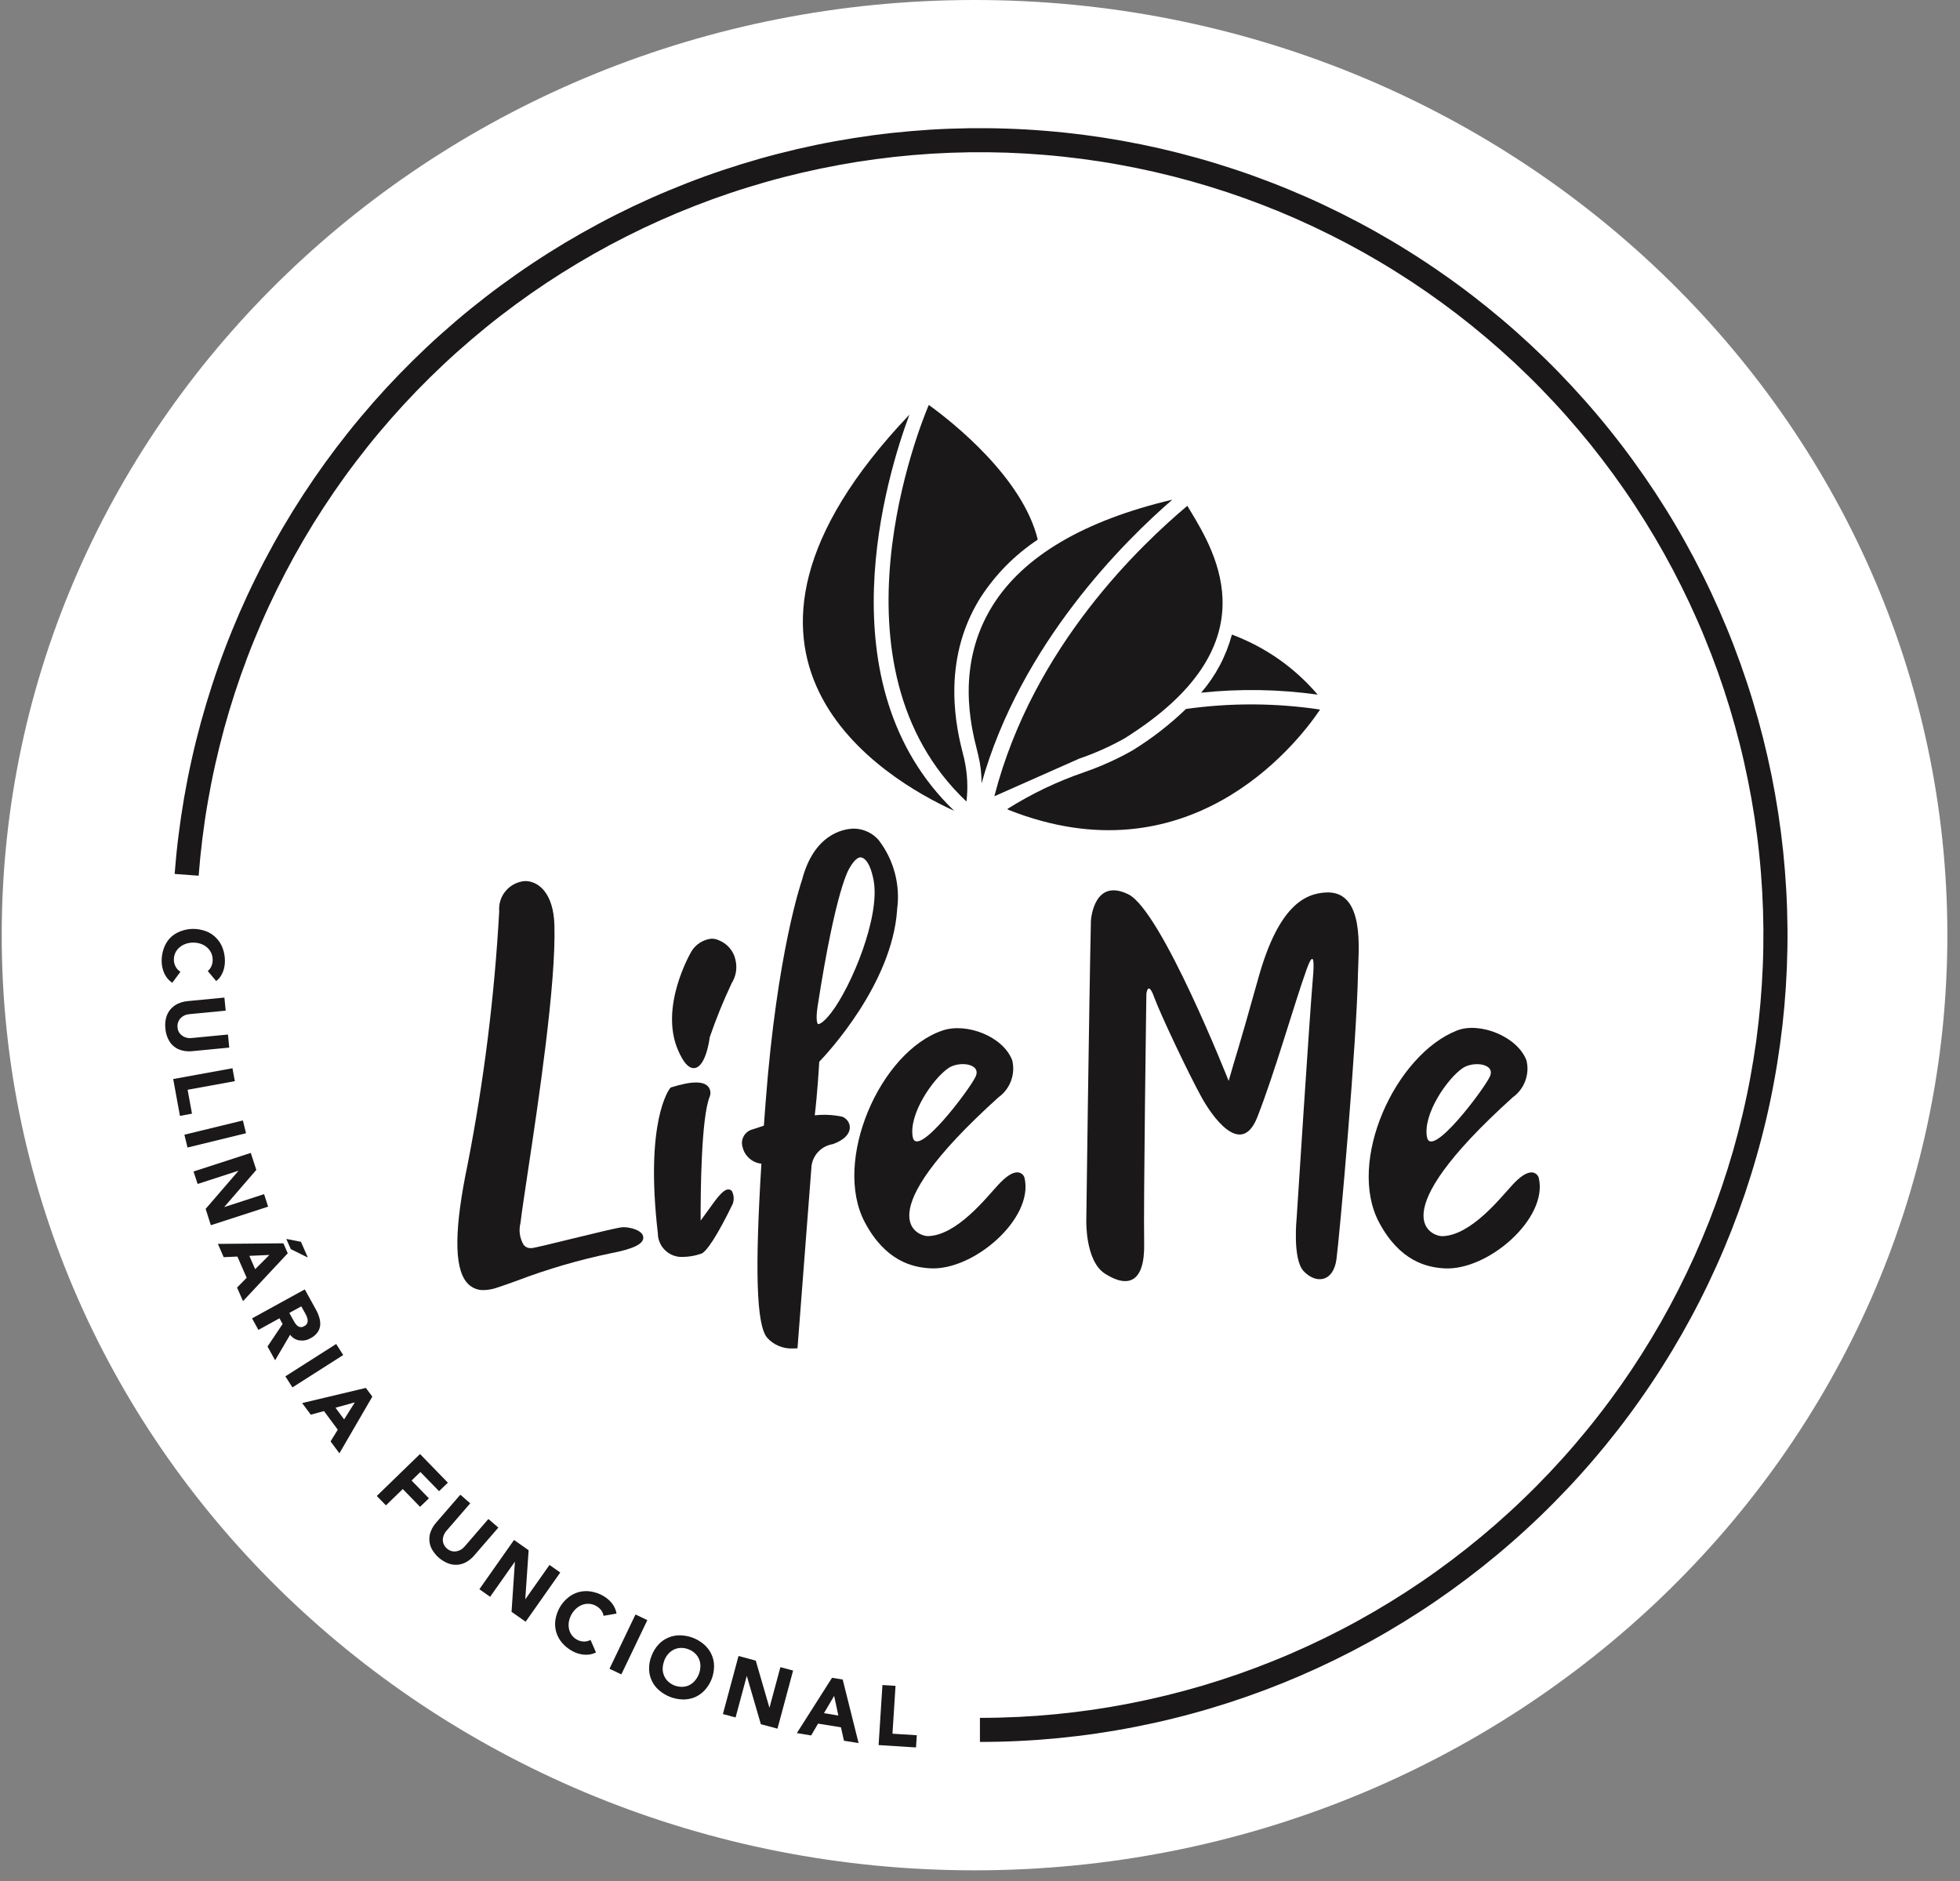 <?xml version="1.0" encoding="UTF-8"?> <svg xmlns="http://www.w3.org/2000/svg" xmlns:xlink="http://www.w3.org/1999/xlink" width="298" zoomAndPan="magnify" viewBox="0 0 223.5 214.5" height="286" preserveAspectRatio="xMidYMid meet" version="1.0"><rect x="0" y="0" width="223.5" height="214.5" fill="#808080" stroke="none"/><defs><clipPath id="55f9bbc5d8"><path d="M 0.012 0 L 222.242 0 L 222.242 213.254 L 0.012 213.254 Z M 0.012 0 " clip-rule="nonzero"></path></clipPath></defs><g clip-path="url(#55f9bbc5d8)"><path fill="#ffffff" d="M 111.125 0 C 172.387 0 222.059 47.738 222.059 106.625 C 222.059 165.516 172.391 213.254 111.125 213.254 C 49.859 213.254 0.195 165.516 0.195 106.625 C 0.195 47.738 49.859 0 111.125 0 Z M 111.125 0 " fill-opacity="1" fill-rule="evenodd"></path></g><path fill="#1a1818" d="M 103.699 47.281 C 77.328 75.031 100.938 88.867 108.801 92.445 C 93.793 78.023 101.129 54.176 103.699 47.281 Z M 103.699 47.281 " fill-opacity="1" fill-rule="nonzero"></path><path fill="#1a1818" d="M 150.258 79.203 C 147.582 76.086 144.32 73.801 140.477 72.352 C 139.805 74.824 138.637 77.035 136.969 78.98 C 141.406 78.512 145.84 78.586 150.258 79.203 Z M 150.258 79.203 " fill-opacity="1" fill-rule="nonzero"></path><path fill="#1a1818" d="M 123.57 88.07 C 120.527 89.117 117.645 90.496 114.922 92.207 L 114.875 92.273 L 115.02 92.348 C 135.297 100.363 147.582 85.305 150.531 80.902 C 145.438 80.145 140.34 80.121 135.238 80.836 C 133.363 82.641 131.316 84.227 129.098 85.586 C 127.328 86.586 125.48 87.41 123.562 88.07 Z M 123.57 88.07 " fill-opacity="1" fill-rule="nonzero"></path><path fill="#1a1818" d="M 109.957 86.551 L 109.809 85.965 C 109.156 83.391 107.168 75.543 111.793 68.156 C 113.516 65.496 115.695 63.285 118.336 61.527 C 116.637 54.488 108.645 48.137 105.91 46.172 C 104.969 48.375 93.793 75.883 110.207 91.391 C 110.398 89.766 110.312 88.156 109.953 86.559 Z M 109.957 86.551 " fill-opacity="1" fill-rule="nonzero"></path><path fill="#1a1818" d="M 122.98 86.527 C 124.805 85.91 126.555 85.129 128.23 84.191 C 145.062 73.664 138.719 63.184 135.676 58.145 L 135.391 57.672 C 130.262 62.004 117.816 73.594 113.387 90.789 L 122.98 86.535 Z M 122.98 86.527 " fill-opacity="1" fill-rule="nonzero"></path><path fill="#1a1818" d="M 133.68 56.973 C 123.645 59.344 116.734 63.387 113.203 69.023 C 108.949 75.816 110.742 82.898 111.418 85.559 L 111.562 86.16 C 111.812 87.199 111.934 88.254 111.926 89.324 C 116.395 73.363 128.273 61.652 133.68 56.973 Z M 133.68 56.973 " fill-opacity="1" fill-rule="nonzero"></path><path fill="#1a1818" d="M 71.145 139.926 C 71.043 139.922 70.941 139.93 70.84 139.945 C 69.523 140.121 61.113 142.312 60.594 142.312 C 60.25 142.332 59.961 142.219 59.727 141.965 C 59.258 141.172 59.133 140.328 59.352 139.434 C 59.477 138.336 59.789 136.301 60.172 133.723 C 61.387 125.664 63.418 112.18 63.219 105.492 C 63.117 101.773 61.359 100.457 59.883 100.457 C 59.457 100.484 59.055 100.598 58.672 100.789 C 58.289 100.98 57.961 101.238 57.684 101.562 C 57.406 101.887 57.199 102.25 57.07 102.656 C 56.938 103.062 56.891 103.48 56.926 103.902 C 56.387 113.598 55.188 123.211 53.328 132.742 C 51.805 140.027 51.762 144.426 53.195 146.191 C 53.434 146.488 53.723 146.715 54.07 146.875 C 54.414 147.035 54.777 147.109 55.16 147.094 C 55.672 147.082 56.172 146.992 56.656 146.824 C 57.328 146.609 58.105 146.328 58.984 146.012 C 62.477 144.684 66.055 143.641 69.715 142.883 C 72.305 142.383 73.426 141.812 73.352 141.043 C 73.277 140.277 71.875 139.926 71.141 139.926 Z M 71.145 139.926 " fill-opacity="1" fill-rule="nonzero"></path><path fill="#1a1818" d="M 83.465 135.812 C 83.359 135.684 83.223 135.617 83.051 135.621 C 82.77 135.621 82.352 135.797 81.406 137.09 L 79.895 139.172 C 79.883 136.18 79.941 127.426 80.934 125.023 C 81.066 124.656 81.027 124.309 80.82 123.98 C 80.309 123.242 78.898 123.238 76.566 123.973 L 76.469 124.004 L 76.406 124.082 C 76.289 124.23 73.523 127.852 75.016 140.621 C 75.016 140.996 75.094 141.355 75.246 141.695 C 75.395 142.039 75.605 142.336 75.883 142.59 C 76.156 142.844 76.469 143.035 76.82 143.16 C 77.172 143.285 77.535 143.336 77.91 143.312 C 78.578 143.301 79.23 143.188 79.867 142.973 C 80.488 142.902 81.832 140.82 83.559 137.254 L 83.586 137.172 C 83.719 136.703 83.676 136.25 83.465 135.812 Z M 83.465 135.812 " fill-opacity="1" fill-rule="nonzero"></path><path fill="#1a1818" d="M 83.855 109.395 C 83.742 108.902 83.52 108.461 83.188 108.078 C 82.859 107.691 82.457 107.406 81.988 107.215 C 81.715 107.09 81.43 107.027 81.129 107.027 C 80.652 107.078 80.215 107.234 79.812 107.492 C 79.41 107.746 79.086 108.078 78.84 108.488 C 78.691 108.746 75.176 114.836 77.328 119.766 C 77.93 121.141 78.496 121.785 79.105 121.785 C 80.352 121.785 80.836 119.031 80.934 118.254 C 81.652 116.164 82.484 114.121 83.426 112.121 C 83.945 111.27 84.09 110.359 83.855 109.395 Z M 83.855 109.395 " fill-opacity="1" fill-rule="nonzero"></path><path fill="#1a1818" d="M 93.266 116.762 C 93.199 116.68 92.996 116.301 93.234 114.734 C 95.32 101.254 96.805 99.074 96.891 98.949 C 97.293 98.219 97.77 97.754 98.117 97.754 C 98.359 97.754 99.16 97.973 99.617 100.367 C 100.402 104.516 97.078 112.492 94.793 115.457 C 93.797 116.746 93.363 116.785 93.27 116.762 Z M 102.293 103.73 C 102.488 102.324 102.406 100.93 102.043 99.555 C 101.68 98.18 101.066 96.926 100.203 95.797 C 99.852 95.391 99.434 95.07 98.949 94.844 C 98.461 94.613 97.949 94.492 97.414 94.48 C 96.117 94.48 92.797 95.148 91.449 100.352 C 91.422 100.43 88.605 108.496 87.301 125.727 C 87.23 126.625 87.168 127.492 87.105 128.348 C 86.703 128.473 86.281 128.613 85.84 128.766 C 85.625 128.816 85.43 128.906 85.254 129.039 C 85.078 129.168 84.934 129.328 84.824 129.516 C 84.715 129.707 84.645 129.91 84.617 130.129 C 84.59 130.348 84.609 130.559 84.672 130.77 C 84.789 131.285 85.047 131.719 85.441 132.07 C 85.836 132.422 86.297 132.625 86.824 132.684 C 86.078 144.672 86.238 151.066 87.473 152.516 C 87.844 152.938 88.289 153.254 88.809 153.469 C 89.324 153.684 89.863 153.777 90.422 153.75 L 90.938 153.734 L 92.543 132.891 C 92.59 132.586 92.68 132.297 92.82 132.02 C 92.957 131.746 93.133 131.5 93.352 131.281 C 93.566 131.062 93.812 130.883 94.086 130.742 C 94.359 130.602 94.648 130.504 94.953 130.457 C 97.605 129.523 97.117 127.762 96.059 127.328 C 95.016 127.105 93.969 127.055 92.906 127.168 C 93.211 124.629 93.383 121.699 93.418 121.062 C 94.324 120.121 101.719 112.203 102.301 103.734 Z M 102.293 103.73 " fill-opacity="1" fill-rule="nonzero"></path><path fill="#1a1818" d="M 108.133 121.793 C 109.363 120.945 111.957 121.258 111.242 122.77 C 110.523 124.281 104.539 132.219 104.078 129.629 C 103.613 127.035 106.359 123.016 108.137 121.793 Z M 116.828 134.301 C 116.777 134.117 116.676 133.965 116.523 133.848 C 116.367 133.73 116.195 133.672 116.004 133.672 C 115.418 133.672 114.695 134.148 113.789 135.133 C 112.445 136.594 109.102 140.855 105.832 140.941 C 104.809 140.969 98.496 138.977 113.863 125.109 C 114.188 124.875 114.473 124.598 114.715 124.281 C 114.957 123.961 115.148 123.617 115.285 123.242 C 115.426 122.867 115.508 122.48 115.531 122.078 C 115.555 121.68 115.52 121.285 115.426 120.898 C 114.391 118.168 110.227 116.578 107.496 117.492 C 100.332 119.891 94.902 132.414 98.629 139.387 C 100.965 143.777 104.035 144.5 106.062 144.613 C 111.031 144.906 117.914 138.918 116.828 134.305 Z M 116.828 134.301 " fill-opacity="1" fill-rule="nonzero"></path><path fill="#1a1818" d="M 166.77 121.797 C 168 120.949 170.598 121.266 169.879 122.773 C 169.16 124.285 163.18 132.227 162.715 129.633 C 162.25 127.039 165 123.023 166.773 121.797 Z M 175.469 134.309 C 175.418 134.121 175.312 133.973 175.16 133.855 C 175.008 133.738 174.836 133.68 174.641 133.676 C 174.059 133.676 173.324 134.156 172.43 135.137 C 171.082 136.598 167.742 140.863 164.473 140.949 C 163.449 140.977 157.133 138.98 172.504 125.113 C 172.828 124.879 173.109 124.605 173.355 124.285 C 173.598 123.969 173.785 123.621 173.926 123.246 C 174.066 122.871 174.145 122.484 174.172 122.086 C 174.195 121.688 174.16 121.293 174.062 120.902 C 173.031 118.172 168.719 116.477 166.133 117.5 C 159.105 120.273 153.539 132.418 157.266 139.395 C 159.613 143.785 162.676 144.504 164.699 144.617 C 169.672 144.91 176.555 138.922 175.469 134.312 Z M 175.469 134.309 " fill-opacity="1" fill-rule="nonzero"></path><path fill="#1a1818" d="M 124.395 105.148 C 124.191 114.227 123.871 139.148 123.871 139.148 C 123.871 139.148 123.738 143.754 125.98 145.207 C 128.629 146.918 130.555 146.25 130.469 141.77 C 130.379 137.289 130.723 113.316 130.723 113.316 C 130.723 113.316 130.898 111.734 131.598 113.668 C 132.301 115.598 135.508 122.387 137.047 125.168 C 138.094 127.055 141.5 132.156 143.379 127.359 C 145.406 122.184 147.508 114.684 149.004 110.5 C 149.109 110.211 150.066 107.469 149.707 111.555 C 149.359 115.438 147.859 138.867 147.859 138.867 C 147.859 138.867 147.367 143.555 148.648 144.926 C 150.051 146.426 152.047 146.207 152.398 143.57 C 152.75 140.934 154.715 118.961 154.859 110.73 C 154.898 108.453 155.684 101.543 151.23 101.758 C 148.797 101.871 145.793 103.281 143.496 111.496 C 140.945 120.625 141.074 119.816 140.105 123.246 C 140.105 123.246 132.441 103.82 128.664 101.969 C 124.883 100.117 124.406 104.48 124.387 105.148 Z M 124.395 105.148 " fill-opacity="1" fill-rule="nonzero"></path><path fill="#1a1818" d="M 111.742 198.613 L 111.742 195.871 C 113.203 195.871 114.695 195.832 116.172 195.762 C 117.594 195.691 119.016 195.586 120.43 195.449 C 121.848 195.309 123.258 195.137 124.668 194.934 C 126.074 194.727 127.477 194.488 128.875 194.215 C 130.273 193.941 131.66 193.637 133.043 193.297 C 134.426 192.957 135.797 192.586 137.164 192.184 C 138.527 191.777 139.883 191.34 141.227 190.871 C 142.566 190.402 143.898 189.902 145.219 189.367 C 146.539 188.836 147.844 188.27 149.137 187.676 C 150.43 187.082 151.707 186.457 152.969 185.801 C 154.234 185.145 155.48 184.457 156.707 183.742 C 157.938 183.027 159.152 182.281 160.344 181.508 C 161.539 180.734 162.715 179.934 163.871 179.102 C 165.027 178.273 166.16 177.418 167.277 176.531 C 168.391 175.648 169.484 174.738 170.555 173.805 C 171.625 172.867 172.676 171.906 173.699 170.918 C 174.727 169.934 175.727 168.922 176.703 167.891 C 177.68 166.855 178.633 165.801 179.559 164.719 C 180.484 163.641 181.387 162.539 182.258 161.418 C 183.133 160.297 183.98 159.152 184.801 157.992 C 185.617 156.828 186.41 155.645 187.172 154.445 C 187.934 153.246 188.668 152.027 189.371 150.793 C 190.078 149.555 190.75 148.305 191.395 147.035 C 192.039 145.77 192.652 144.488 193.238 143.191 C 193.82 141.895 194.371 140.582 194.895 139.258 C 195.414 137.938 195.902 136.602 196.359 135.254 C 196.816 133.906 197.238 132.551 197.633 131.184 C 198.023 129.816 198.383 128.441 198.707 127.059 C 199.035 125.672 199.328 124.281 199.586 122.883 C 199.844 121.488 200.07 120.082 200.266 118.676 C 200.457 117.266 200.613 115.852 200.738 114.438 C 200.863 113.02 200.953 111.602 201.012 110.18 C 201.07 108.762 201.09 107.34 201.082 105.918 C 201.07 104.496 201.023 103.074 200.945 101.656 C 200.867 100.234 200.754 98.816 200.605 97.402 C 200.461 95.988 200.277 94.578 200.066 93.176 C 199.852 91.77 199.602 90.367 199.32 88.977 C 199.039 87.582 198.727 86.195 198.379 84.816 C 198.031 83.438 197.648 82.066 197.238 80.707 C 196.824 79.348 196.379 77.996 195.902 76.656 C 195.422 75.316 194.914 73.992 194.371 72.676 C 193.832 71.359 193.258 70.059 192.656 68.77 C 192.051 67.484 191.418 66.211 190.754 64.953 C 190.09 63.695 189.395 62.453 188.672 61.23 C 187.949 60.008 187.195 58.801 186.414 57.613 C 185.633 56.422 184.824 55.254 183.988 54.105 C 183.148 52.953 182.285 51.824 181.395 50.715 C 180.504 49.609 179.586 48.523 178.641 47.457 C 177.699 46.391 176.73 45.352 175.738 44.332 C 174.746 43.312 173.727 42.32 172.688 41.348 C 171.648 40.379 170.582 39.434 169.496 38.516 C 168.41 37.598 167.305 36.703 166.176 35.836 C 165.047 34.973 163.898 34.133 162.73 33.32 C 161.562 32.508 160.375 31.727 159.168 30.973 C 157.961 30.215 156.738 29.492 155.496 28.793 C 154.258 28.098 153 27.434 151.727 26.797 C 150.453 26.16 149.168 25.555 147.867 24.977 C 146.562 24.402 145.25 23.859 143.922 23.348 C 142.594 22.836 141.254 22.355 139.906 21.906 C 138.555 21.461 137.191 21.043 135.824 20.66 C 134.453 20.277 133.074 19.926 131.688 19.609 C 130.297 19.293 128.906 19.008 127.504 18.758 C 126.102 18.504 124.695 18.289 123.285 18.105 C 121.875 17.922 120.461 17.77 119.039 17.656 C 117.621 17.539 116.203 17.457 114.781 17.406 C 113.355 17.359 111.934 17.344 110.512 17.363 C 109.09 17.383 107.668 17.438 106.246 17.523 C 104.824 17.613 103.406 17.734 101.992 17.887 C 100.578 18.043 99.168 18.234 97.762 18.453 C 96.355 18.676 94.957 18.934 93.562 19.223 C 92.172 19.512 90.785 19.836 89.406 20.188 C 88.027 20.543 86.66 20.934 85.301 21.355 C 83.941 21.773 82.594 22.227 81.254 22.711 C 79.918 23.199 78.59 23.715 77.277 24.262 C 75.965 24.812 74.664 25.391 73.379 26 C 72.094 26.613 70.824 27.254 69.57 27.922 C 68.316 28.594 67.078 29.297 65.855 30.027 C 64.637 30.754 63.434 31.516 62.246 32.301 C 61.062 33.09 59.898 33.906 58.75 34.75 C 57.605 35.594 56.48 36.461 55.375 37.359 C 54.273 38.258 53.191 39.18 52.129 40.129 C 51.07 41.074 50.031 42.051 49.02 43.047 C 48.004 44.047 47.016 45.066 46.051 46.113 C 45.086 47.16 44.148 48.227 43.234 49.316 C 42.32 50.406 41.434 51.52 40.574 52.652 C 39.711 53.781 38.879 54.938 38.074 56.109 C 37.27 57.281 36.492 58.473 35.742 59.68 C 34.996 60.891 34.277 62.117 33.586 63.359 C 32.898 64.605 32.238 65.863 31.609 67.137 C 30.98 68.414 30.379 69.703 29.812 71.008 C 29.246 72.312 28.707 73.629 28.203 74.957 C 27.699 76.285 27.227 77.629 26.785 78.98 C 26.344 80.332 25.938 81.691 25.562 83.062 C 25.188 84.438 24.844 85.816 24.535 87.203 C 24.223 88.59 23.949 89.984 23.707 91.387 C 23.461 92.789 23.254 94.195 23.078 95.605 C 22.902 97.016 22.762 98.43 22.652 99.848 L 19.914 99.645 C 20.027 98.184 20.172 96.723 20.355 95.27 C 20.535 93.816 20.75 92.367 21 90.922 C 21.25 89.477 21.535 88.039 21.855 86.609 C 22.172 85.18 22.527 83.758 22.914 82.344 C 23.301 80.93 23.723 79.527 24.176 78.133 C 24.629 76.738 25.117 75.355 25.637 73.988 C 26.156 72.617 26.711 71.258 27.293 69.914 C 27.879 68.57 28.496 67.242 29.145 65.93 C 29.793 64.613 30.473 63.316 31.184 62.035 C 31.895 60.75 32.637 59.488 33.406 58.242 C 34.18 56.992 34.98 55.766 35.809 54.559 C 36.641 53.348 37.5 52.16 38.387 50.992 C 39.273 49.828 40.188 48.68 41.129 47.559 C 42.07 46.434 43.039 45.332 44.031 44.254 C 45.027 43.18 46.047 42.125 47.09 41.098 C 48.137 40.066 49.203 39.062 50.297 38.086 C 51.391 37.109 52.504 36.156 53.645 35.23 C 54.781 34.309 55.941 33.41 57.121 32.543 C 58.305 31.672 59.504 30.832 60.727 30.02 C 61.945 29.207 63.188 28.426 64.445 27.672 C 65.703 26.922 66.98 26.199 68.273 25.508 C 69.566 24.812 70.875 24.152 72.199 23.523 C 73.527 22.895 74.863 22.297 76.219 21.734 C 77.57 21.168 78.938 20.633 80.316 20.133 C 81.695 19.633 83.086 19.168 84.488 18.734 C 85.891 18.301 87.301 17.898 88.719 17.535 C 90.141 17.168 91.57 16.836 93.004 16.535 C 94.441 16.238 95.883 15.977 97.332 15.746 C 98.781 15.516 100.234 15.32 101.695 15.16 C 103.152 15.004 104.613 14.879 106.078 14.785 C 107.543 14.695 109.008 14.641 110.473 14.621 C 111.941 14.602 113.406 14.617 114.875 14.668 C 116.34 14.715 117.805 14.801 119.266 14.922 C 120.727 15.039 122.188 15.195 123.641 15.383 C 125.094 15.574 126.543 15.797 127.988 16.055 C 129.434 16.316 130.871 16.609 132.301 16.934 C 133.73 17.262 135.152 17.625 136.562 18.02 C 137.977 18.414 139.379 18.844 140.77 19.305 C 142.164 19.766 143.543 20.262 144.91 20.789 C 146.281 21.316 147.637 21.879 148.977 22.469 C 150.32 23.062 151.645 23.688 152.957 24.344 C 154.27 25 155.566 25.684 156.844 26.402 C 158.121 27.121 159.383 27.867 160.625 28.648 C 161.871 29.426 163.094 30.23 164.297 31.07 C 165.504 31.906 166.688 32.77 167.852 33.664 C 169.012 34.555 170.156 35.477 171.273 36.422 C 172.395 37.371 173.488 38.344 174.562 39.344 C 175.633 40.344 176.684 41.367 177.707 42.418 C 178.73 43.469 179.727 44.543 180.699 45.641 C 181.672 46.738 182.617 47.855 183.535 49 C 184.453 50.141 185.344 51.305 186.207 52.492 C 187.07 53.676 187.906 54.883 188.711 56.105 C 189.516 57.332 190.293 58.574 191.039 59.836 C 191.785 61.098 192.5 62.379 193.184 63.672 C 193.867 64.969 194.523 66.281 195.145 67.609 C 195.766 68.938 196.355 70.277 196.914 71.633 C 197.473 72.988 197.996 74.355 198.488 75.738 C 198.98 77.117 199.441 78.508 199.867 79.914 C 200.293 81.316 200.684 82.727 201.043 84.148 C 201.398 85.57 201.723 86.996 202.016 88.434 C 202.305 89.871 202.559 91.312 202.781 92.762 C 203 94.211 203.188 95.664 203.34 97.121 C 203.488 98.582 203.605 100.043 203.688 101.504 C 203.77 102.969 203.816 104.434 203.828 105.898 C 203.84 107.363 203.816 108.828 203.758 110.293 C 203.699 111.758 203.605 113.219 203.477 114.68 C 203.348 116.141 203.184 117.594 202.984 119.047 C 202.785 120.5 202.555 121.945 202.285 123.387 C 202.02 124.828 201.719 126.262 201.383 127.688 C 201.047 129.113 200.676 130.531 200.27 131.941 C 199.867 133.352 199.43 134.75 198.961 136.137 C 198.488 137.523 197.984 138.902 197.449 140.266 C 196.91 141.629 196.344 142.98 195.742 144.316 C 195.141 145.652 194.508 146.977 193.844 148.281 C 193.18 149.59 192.484 150.879 191.758 152.152 C 191.031 153.426 190.277 154.68 189.488 155.918 C 188.703 157.156 187.887 158.375 187.043 159.57 C 186.199 160.77 185.328 161.949 184.426 163.105 C 183.523 164.262 182.598 165.395 181.641 166.508 C 180.688 167.621 179.707 168.711 178.699 169.773 C 177.691 170.84 176.66 171.883 175.602 172.898 C 174.547 173.914 173.465 174.906 172.359 175.871 C 171.258 176.836 170.129 177.773 168.98 178.684 C 167.832 179.594 166.66 180.477 165.469 181.332 C 164.277 182.188 163.066 183.016 161.836 183.812 C 160.605 184.609 159.355 185.375 158.09 186.113 C 156.82 186.852 155.535 187.559 154.234 188.234 C 152.934 188.91 151.617 189.555 150.285 190.168 C 148.953 190.781 147.605 191.363 146.246 191.914 C 144.887 192.461 143.512 192.977 142.129 193.461 C 140.742 193.945 139.348 194.395 137.941 194.812 C 136.535 195.23 135.121 195.613 133.695 195.961 C 132.27 196.312 130.84 196.625 129.398 196.906 C 127.957 197.188 126.512 197.434 125.062 197.648 C 123.609 197.859 122.152 198.035 120.695 198.18 C 119.234 198.32 117.773 198.43 116.305 198.5 C 114.781 198.578 113.246 198.613 111.742 198.613 Z M 111.742 198.613 " fill-opacity="1" fill-rule="nonzero"></path><path fill="#1a1818" d="M 23.688 110.719 C 23.871 110.57 24.008 110.391 24.102 110.176 C 24.207 109.938 24.254 109.691 24.25 109.43 C 24.25 109.16 24.195 108.898 24.082 108.652 C 23.973 108.41 23.816 108.203 23.617 108.031 C 23.41 107.848 23.176 107.711 22.914 107.621 C 22.625 107.52 22.332 107.473 22.027 107.477 C 21.723 107.473 21.43 107.523 21.141 107.629 C 20.887 107.723 20.652 107.859 20.449 108.039 C 20.25 108.211 20.098 108.414 19.988 108.652 C 19.879 108.891 19.824 109.141 19.828 109.406 C 19.824 109.695 19.891 109.965 20.027 110.219 C 20.16 110.461 20.34 110.656 20.574 110.805 L 19.641 112.059 C 19.234 111.781 18.934 111.418 18.73 110.969 C 18.535 110.535 18.438 110.082 18.434 109.609 C 18.426 109.102 18.508 108.613 18.676 108.137 C 19 107.215 19.617 106.57 20.527 106.203 C 21.52 105.82 22.516 105.816 23.516 106.188 C 23.949 106.355 24.332 106.609 24.656 106.945 C 24.98 107.277 25.227 107.664 25.387 108.102 C 25.562 108.574 25.648 109.059 25.648 109.562 C 25.648 109.762 25.633 109.965 25.598 110.16 C 25.566 110.371 25.508 110.578 25.434 110.777 C 25.355 110.984 25.254 111.18 25.129 111.363 C 24.996 111.555 24.836 111.719 24.652 111.863 L 23.695 110.719 Z M 23.688 110.719 " fill-opacity="1" fill-rule="nonzero"></path><path fill="#1a1818" d="M 21.938 119.852 C 21.555 119.895 21.176 119.871 20.801 119.781 C 20.059 119.602 19.523 119.172 19.191 118.492 C 19 118.109 18.891 117.703 18.859 117.277 C 18.809 116.852 18.84 116.43 18.949 116.016 C 19.047 115.664 19.215 115.348 19.453 115.066 C 19.688 114.801 19.965 114.59 20.289 114.441 C 20.637 114.281 21.004 114.184 21.387 114.148 L 25.59 113.742 L 25.734 115.234 L 21.594 115.633 C 21.387 115.652 21.191 115.703 21.008 115.789 C 20.84 115.871 20.695 115.98 20.57 116.117 C 20.449 116.254 20.359 116.41 20.301 116.582 C 20.242 116.766 20.223 116.949 20.246 117.141 C 20.273 117.531 20.445 117.84 20.758 118.074 C 20.91 118.188 21.074 118.266 21.254 118.312 C 21.449 118.363 21.648 118.379 21.852 118.355 L 25.996 117.957 L 26.141 119.445 L 21.941 119.852 Z M 21.938 119.852 " fill-opacity="1" fill-rule="nonzero"></path><path fill="#1a1818" d="M 26.508 121.801 L 26.777 123.273 L 21.395 124.254 L 21.891 126.98 L 20.52 127.234 L 19.75 123.031 Z M 26.508 121.801 " fill-opacity="1" fill-rule="nonzero"></path><path fill="#1a1818" d="M 27.699 127.758 L 28.055 129.211 L 21.383 130.84 L 21.027 129.379 L 27.699 127.754 Z M 27.699 127.758 " fill-opacity="1" fill-rule="nonzero"></path><path fill="#1a1818" d="M 28.598 131.457 L 29.227 133.391 L 25.578 137.613 L 25.578 137.629 L 30.113 136.156 L 30.574 137.582 L 24.043 139.699 L 23.449 137.836 L 27.184 133.508 L 27.184 133.488 L 22.535 134.996 L 22.07 133.574 L 28.602 131.453 Z M 28.598 131.457 " fill-opacity="1" fill-rule="nonzero"></path><path fill="#1a1818" d="M 34.316 141.59 L 35.102 143.383 L 33.156 142.422 L 32.648 141.262 Z M 30.719 143.09 L 28.434 143.191 L 29.098 144.711 Z M 32.316 141.762 L 32.812 142.898 L 27.711 148.355 L 27.031 146.809 L 28.129 145.691 L 27.07 143.273 L 25.508 143.34 L 24.844 141.828 L 32.312 141.762 Z M 32.316 141.762 " fill-opacity="1" fill-rule="nonzero"></path><path fill="#1a1818" d="M 32.992 149.699 L 33.418 150.473 C 33.48 150.59 33.555 150.711 33.633 150.84 C 33.707 150.957 33.801 151.062 33.906 151.156 C 34.016 151.254 34.145 151.305 34.293 151.316 C 34.438 151.324 34.574 151.289 34.695 151.203 C 34.828 151.141 34.934 151.043 35.008 150.914 C 35.066 150.805 35.094 150.688 35.086 150.562 C 35.082 150.43 35.055 150.305 35.004 150.18 C 34.957 150.051 34.898 149.926 34.832 149.805 L 34.359 148.949 Z M 34.758 147.02 L 36.027 149.324 C 36.188 149.613 36.316 149.914 36.41 150.23 C 36.5 150.52 36.531 150.809 36.512 151.109 C 36.48 151.398 36.383 151.664 36.219 151.902 C 36.012 152.188 35.75 152.41 35.438 152.57 C 35.047 152.801 34.625 152.891 34.172 152.836 C 33.723 152.77 33.355 152.551 33.082 152.188 L 31.371 155.098 L 30.504 153.527 L 32.227 150.961 L 31.871 150.312 L 29.465 151.633 L 28.742 150.32 L 34.762 147.012 Z M 34.758 147.02 " fill-opacity="1" fill-rule="nonzero"></path><path fill="#1a1818" d="M 38.332 153.238 L 39.137 154.5 L 33.348 158.191 L 32.539 156.93 L 38.332 153.242 Z M 38.332 153.238 " fill-opacity="1" fill-rule="nonzero"></path><path fill="#1a1818" d="M 40.461 159.898 L 38.254 160.508 L 39.242 161.84 Z M 41.719 158.25 L 42.457 159.242 L 38.703 165.703 L 37.695 164.348 L 38.516 163.012 L 36.945 160.891 L 35.438 161.301 L 34.453 159.977 Z M 41.719 158.25 " fill-opacity="1" fill-rule="nonzero"></path><path fill="#1a1818" d="M 47.891 165.785 L 51.07 169.055 L 50.066 170.023 L 47.938 167.836 L 46.934 168.809 L 48.906 170.836 L 47.902 171.809 L 45.93 169.781 L 44.008 171.641 L 42.965 170.57 L 47.891 165.789 Z M 47.891 165.785 " fill-opacity="1" fill-rule="nonzero"></path><path fill="#1a1818" d="M 54.07 177.359 C 53.82 177.656 53.527 177.898 53.191 178.09 C 52.883 178.27 52.555 178.375 52.199 178.41 C 51.832 178.441 51.477 178.391 51.133 178.266 C 50.312 177.945 49.688 177.402 49.25 176.641 C 49.074 176.316 48.977 175.973 48.961 175.605 C 48.941 175.25 49 174.91 49.133 174.582 C 49.277 174.227 49.477 173.902 49.73 173.613 L 52.492 170.426 L 53.621 171.406 L 50.902 174.551 C 50.766 174.703 50.664 174.875 50.59 175.062 C 50.523 175.238 50.492 175.418 50.496 175.602 C 50.5 175.785 50.543 175.957 50.625 176.121 C 50.707 176.297 50.824 176.445 50.969 176.57 C 51.113 176.695 51.273 176.785 51.457 176.844 C 51.629 176.895 51.805 176.91 51.984 176.891 C 52.172 176.867 52.344 176.809 52.508 176.719 C 52.684 176.621 52.84 176.492 52.973 176.34 L 55.691 173.195 L 56.828 174.172 L 54.066 177.363 Z M 54.07 177.359 " fill-opacity="1" fill-rule="nonzero"></path><path fill="#1a1818" d="M 58.613 175.586 L 60.281 176.758 L 59.898 182.324 L 59.914 182.332 L 62.66 178.434 L 63.887 179.297 L 59.938 184.906 L 58.332 183.781 L 58.715 178.082 L 58.703 178.074 L 55.887 182.066 L 54.664 181.203 L 58.609 175.594 Z M 58.613 175.586 " fill-opacity="1" fill-rule="nonzero"></path><path fill="#1a1818" d="M 68.824 184.234 C 68.785 184 68.695 183.793 68.555 183.602 C 68.398 183.398 68.207 183.234 67.98 183.109 C 67.746 182.973 67.492 182.895 67.219 182.871 C 66.957 182.848 66.699 182.879 66.449 182.961 C 66.188 183.051 65.953 183.188 65.742 183.371 C 65.516 183.566 65.324 183.801 65.176 184.062 C 65.023 184.328 64.922 184.609 64.867 184.91 C 64.824 185.18 64.828 185.449 64.879 185.719 C 64.934 185.973 65.035 186.207 65.184 186.418 C 65.336 186.633 65.527 186.805 65.758 186.934 C 66.008 187.078 66.273 187.156 66.562 187.168 C 66.84 187.172 67.098 187.109 67.34 186.984 L 67.965 188.418 C 67.523 188.629 67.055 188.711 66.566 188.66 C 66.094 188.617 65.652 188.477 65.238 188.242 C 64.797 187.996 64.41 187.684 64.082 187.301 C 63.781 186.945 63.562 186.543 63.43 186.098 C 63.297 185.648 63.266 185.195 63.328 184.73 C 63.492 183.68 63.98 182.816 64.801 182.137 C 65.168 181.844 65.574 181.637 66.027 181.52 C 66.48 181.406 66.934 181.387 67.395 181.465 C 67.895 181.547 68.363 181.715 68.801 181.969 C 68.973 182.07 69.137 182.184 69.293 182.312 C 69.461 182.445 69.609 182.598 69.746 182.762 C 69.887 182.934 70.004 183.117 70.098 183.316 C 70.199 183.527 70.266 183.746 70.301 183.977 L 68.828 184.234 Z M 68.824 184.234 " fill-opacity="1" fill-rule="nonzero"></path><path fill="#1a1818" d="M 72.465 184.082 L 73.816 184.727 L 70.852 190.914 L 69.5 190.27 Z M 72.465 184.082 " fill-opacity="1" fill-rule="nonzero"></path><path fill="#1a1818" d="M 75.75 189.355 C 75.637 189.637 75.574 189.93 75.566 190.23 C 75.559 190.512 75.609 190.777 75.715 191.035 C 75.816 191.293 75.969 191.516 76.168 191.707 C 76.625 192.129 77.168 192.34 77.789 192.332 C 78.066 192.328 78.328 192.266 78.578 192.148 C 78.828 192.027 79.047 191.859 79.23 191.648 C 79.633 191.176 79.844 190.625 79.867 190 C 79.875 189.723 79.828 189.453 79.723 189.191 C 79.617 188.938 79.465 188.715 79.266 188.523 C 79.047 188.316 78.797 188.16 78.516 188.055 C 78.234 187.941 77.941 187.887 77.637 187.895 C 77.359 187.902 77.098 187.965 76.848 188.082 C 76.598 188.207 76.379 188.371 76.195 188.586 C 75.996 188.812 75.844 189.07 75.738 189.355 Z M 74.301 188.793 C 74.48 188.309 74.742 187.879 75.094 187.5 C 75.41 187.156 75.785 186.895 76.219 186.715 C 76.648 186.535 77.094 186.449 77.562 186.457 C 78.602 186.488 79.516 186.844 80.305 187.52 C 80.652 187.828 80.926 188.191 81.125 188.613 C 81.32 189.035 81.422 189.48 81.426 189.949 C 81.418 191.012 81.059 191.941 80.348 192.73 C 80.027 193.074 79.652 193.336 79.223 193.52 C 78.793 193.695 78.344 193.781 77.875 193.773 C 76.84 193.738 75.926 193.387 75.137 192.711 C 74.785 192.402 74.512 192.039 74.316 191.617 C 74.117 191.195 74.02 190.75 74.016 190.281 C 74.012 189.766 74.105 189.27 74.301 188.789 Z M 74.301 188.793 " fill-opacity="1" fill-rule="nonzero"></path><path fill="#1a1818" d="M 84.211 188.812 L 86.18 189.344 L 87.734 194.695 L 87.75 194.695 L 88.988 190.09 L 90.438 190.477 L 88.656 197.102 L 86.762 196.594 L 85.164 191.109 L 85.148 191.109 L 83.879 195.824 L 82.434 195.434 L 84.215 188.809 Z M 84.211 188.812 " fill-opacity="1" fill-rule="nonzero"></path><path fill="#1a1818" d="M 95.117 193.363 L 93.957 195.336 L 95.598 195.602 Z M 94.871 191.301 L 96.094 191.5 L 97.906 198.746 L 96.238 198.477 L 95.895 196.945 L 93.285 196.527 L 92.496 197.875 L 90.867 197.605 L 94.871 191.309 Z M 94.871 191.301 " fill-opacity="1" fill-rule="nonzero"></path><path fill="#1a1818" d="M 100.625 192.125 L 102.117 192.219 L 101.77 197.676 L 104.543 197.852 L 104.453 199.242 L 100.188 198.973 Z M 100.625 192.125 " fill-opacity="1" fill-rule="nonzero"></path></svg> 